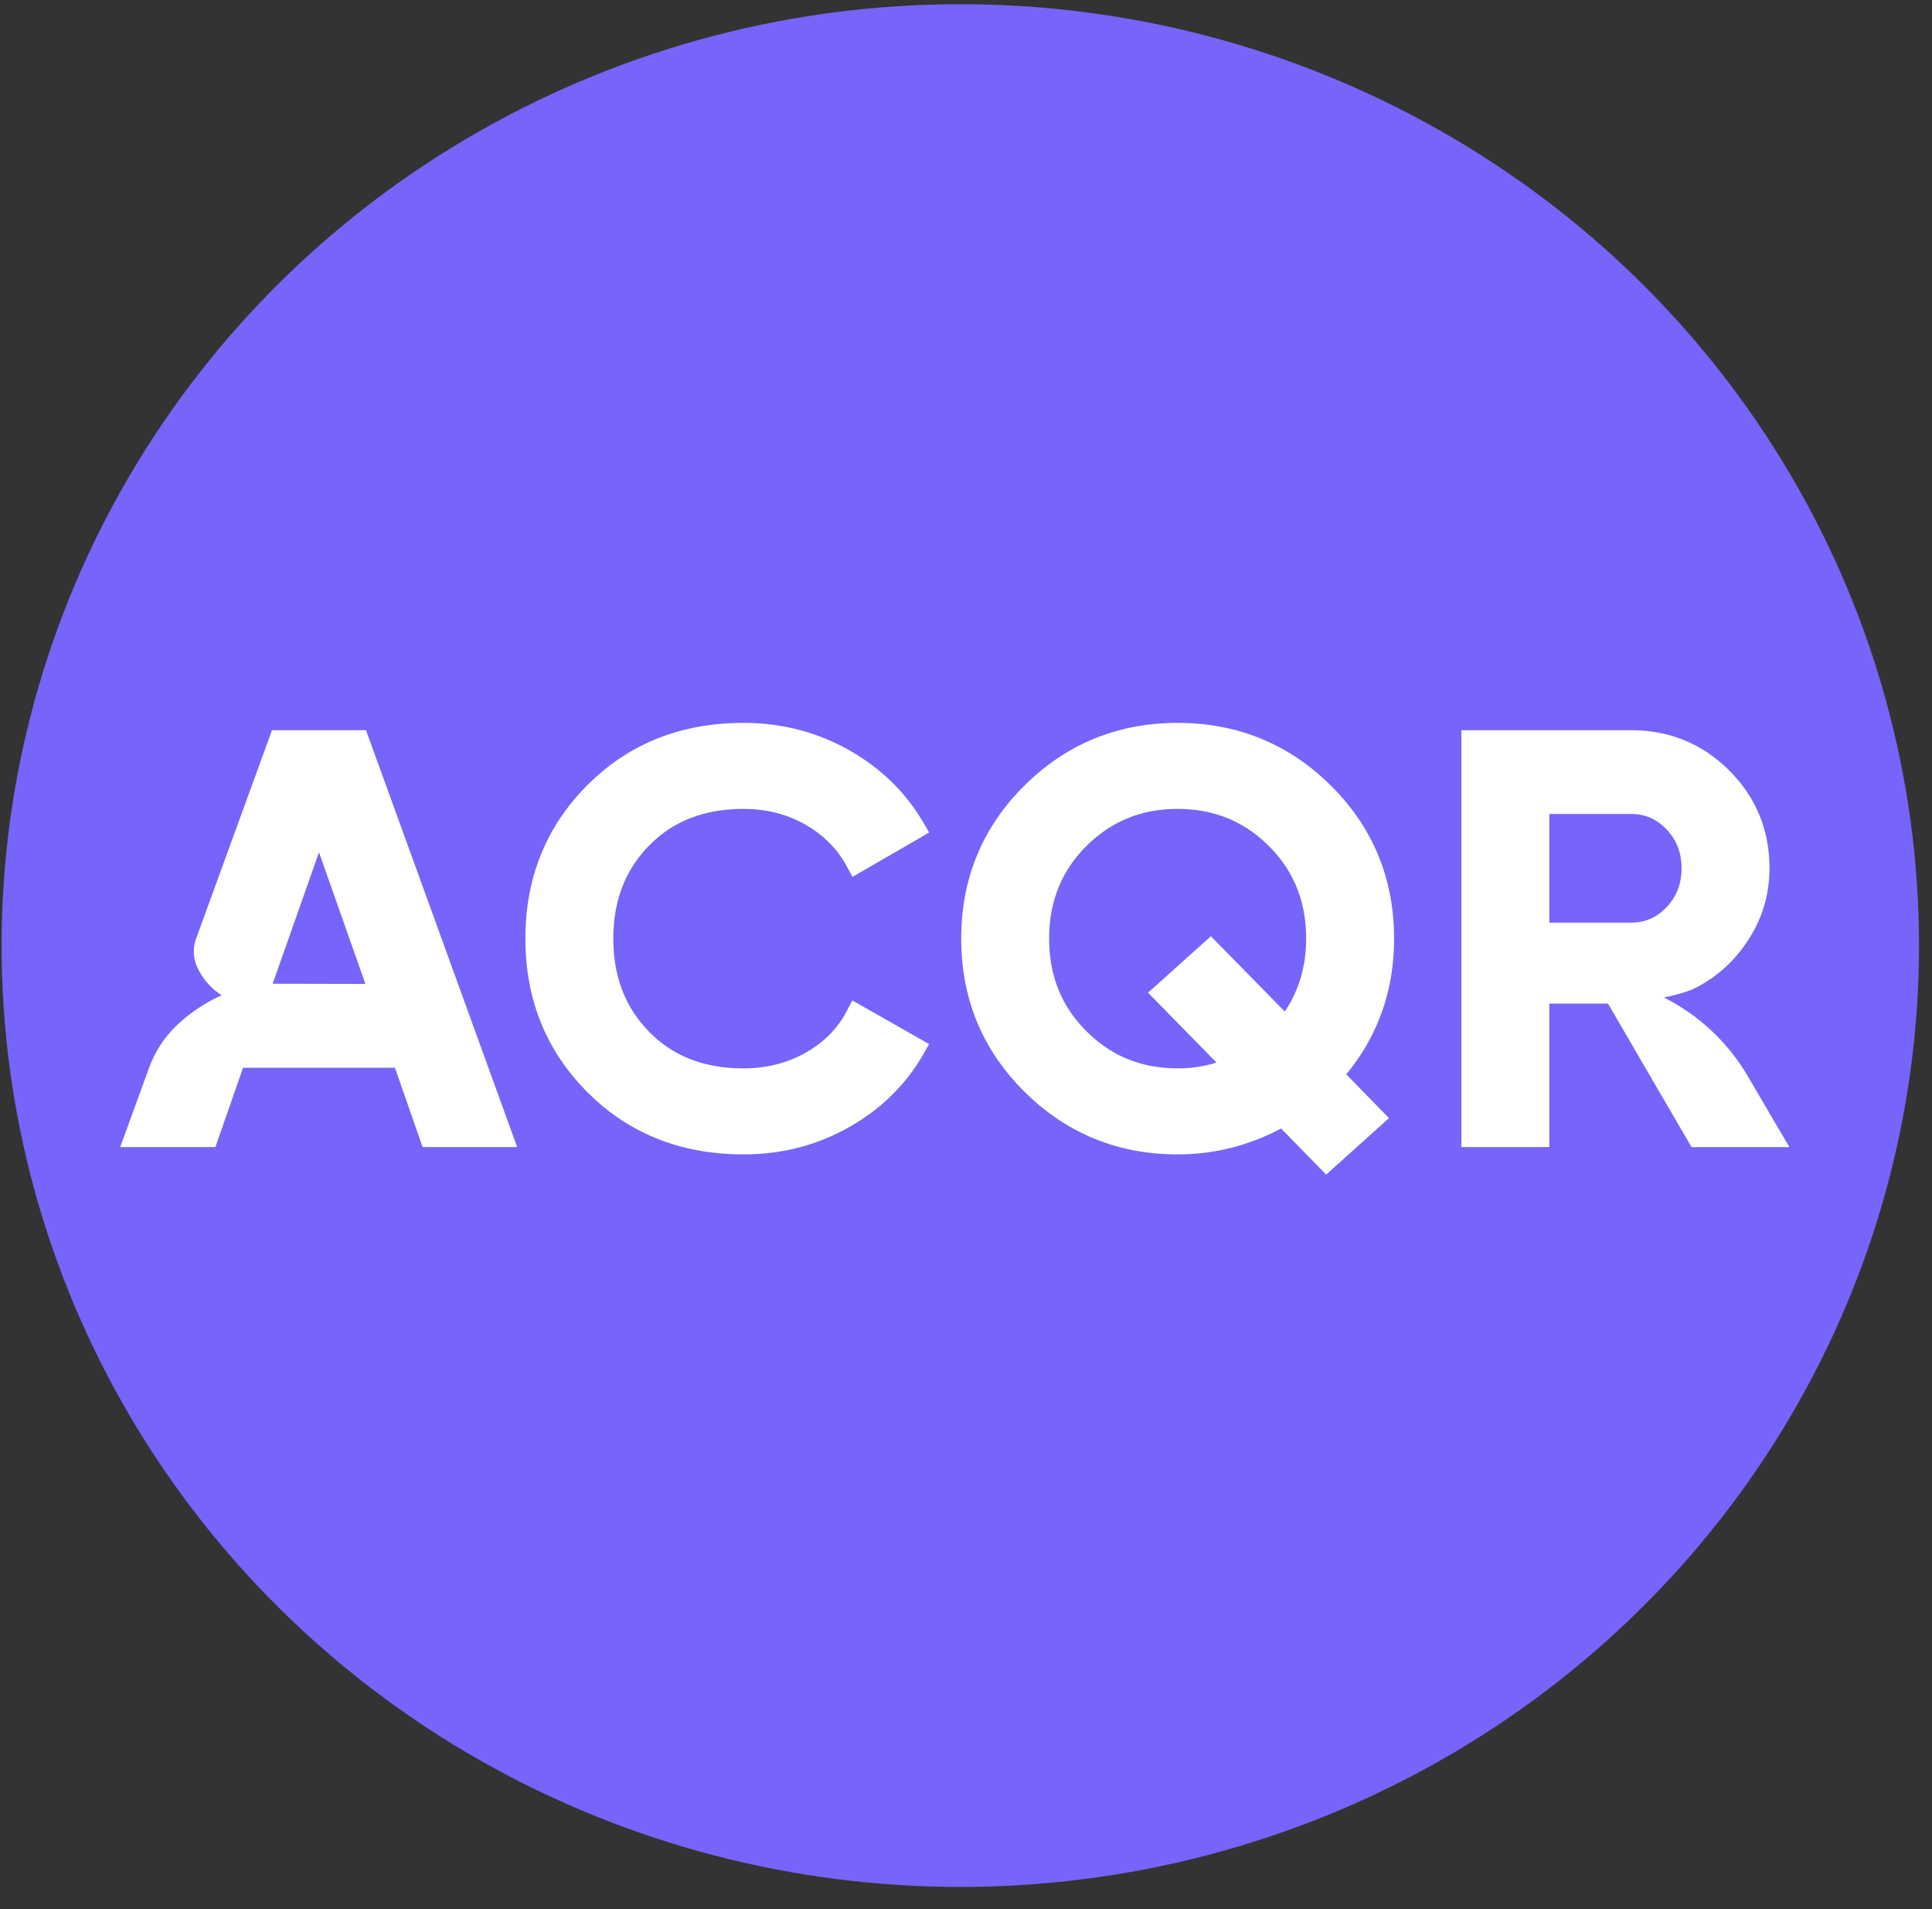 <svg width="84" height="83" fill="none" xmlns="http://www.w3.org/2000/svg"><rect width="100%" height="100%" fill="#333333" stroke="none"/><ellipse cx="41.752" cy="41.108" rx="41.683" ry="40.925" fill="#7764FA"/><path d="M32.326 49.686c-2.585 0-4.729-.852-6.43-2.556-1.702-1.704-2.553-3.812-2.553-6.323 0-2.511.85-4.62 2.553-6.324 1.701-1.704 3.845-2.556 6.43-2.556 1.555 0 2.99.367 4.308 1.1 1.317.735 2.344 1.73 3.08 2.985l-2.454 1.42c-.459-.849-1.126-1.521-2-2.019-.876-.497-1.854-.746-2.934-.746-1.832 0-3.317.58-4.455 1.737-1.137 1.158-1.705 2.626-1.705 4.403 0 1.778.568 3.245 1.705 4.403 1.137 1.158 2.622 1.737 4.455 1.737 1.08 0 2.062-.249 2.946-.746.883-.497 1.546-1.17 1.988-2.018l2.454 1.394c-.72 1.256-1.739 2.255-3.056 2.997s-2.76 1.112-4.332 1.112ZM60.112 40.807c0 2.283-.753 4.256-2.258 5.92l1.816 1.859-1.988 1.785-1.89-1.932c-1.44.831-2.97 1.247-4.59 1.247-2.47 0-4.573-.86-6.308-2.58-1.734-1.721-2.602-3.82-2.602-6.3 0-2.478.868-4.578 2.602-6.299 1.735-1.72 3.837-2.58 6.308-2.58 2.47 0 4.574.86 6.308 2.58 1.734 1.721 2.602 3.82 2.602 6.3Zm-8.91 6.14c.916 0 1.776-.188 2.577-.563l-3.141-3.204 1.988-1.786 3.289 3.351c.916-1.125 1.374-2.438 1.374-3.938 0-1.745-.589-3.205-1.767-4.38-1.178-1.173-2.618-1.76-4.32-1.76-1.702 0-3.142.587-4.32 1.76-1.178 1.175-1.767 2.635-1.767 4.38s.59 3.204 1.767 4.378c1.178 1.175 2.618 1.761 4.32 1.761ZM15.563 32.245h-3.387l-3.178 8.727c-.108.297-.09.624.05.907.357.715.96 1.212 2.098 1.394l2.723-7.726 2.725 7.73-5.447-.012c.003 0-.003 0 0 0l-.13.063a6.508 6.508 0 0 0-2.883 1.514 4.371 4.371 0 0 0-1.186 1.762L5.94 49.368H9.01l1.202-3.449h7.314l1.203 3.45h3.044l-6.21-17.124ZM70.716 43.257c-.337-.098-.541-.135-.541-.135s1.941-.065 3.22-.572a5.392 5.392 0 0 0 2.094-1.805c.63-.905.945-1.903.945-2.996 0-1.533-.536-2.834-1.608-3.902s-2.376-1.602-3.914-1.602h-6.873v17.123h2.823V43.13H70.2l3.632 6.238h3.093l-1.364-2.326a8.334 8.334 0 0 0-4.845-3.785Zm-3.854-8.37h4.05c.752 0 1.39.277 1.914.831.523.555.785 1.232.785 2.03 0 .8-.262 1.477-.785 2.031-.524.555-1.162.832-1.914.832h-4.05v-5.724Z" fill="#fff" stroke="#fff" strokeWidth=".4"/></svg>